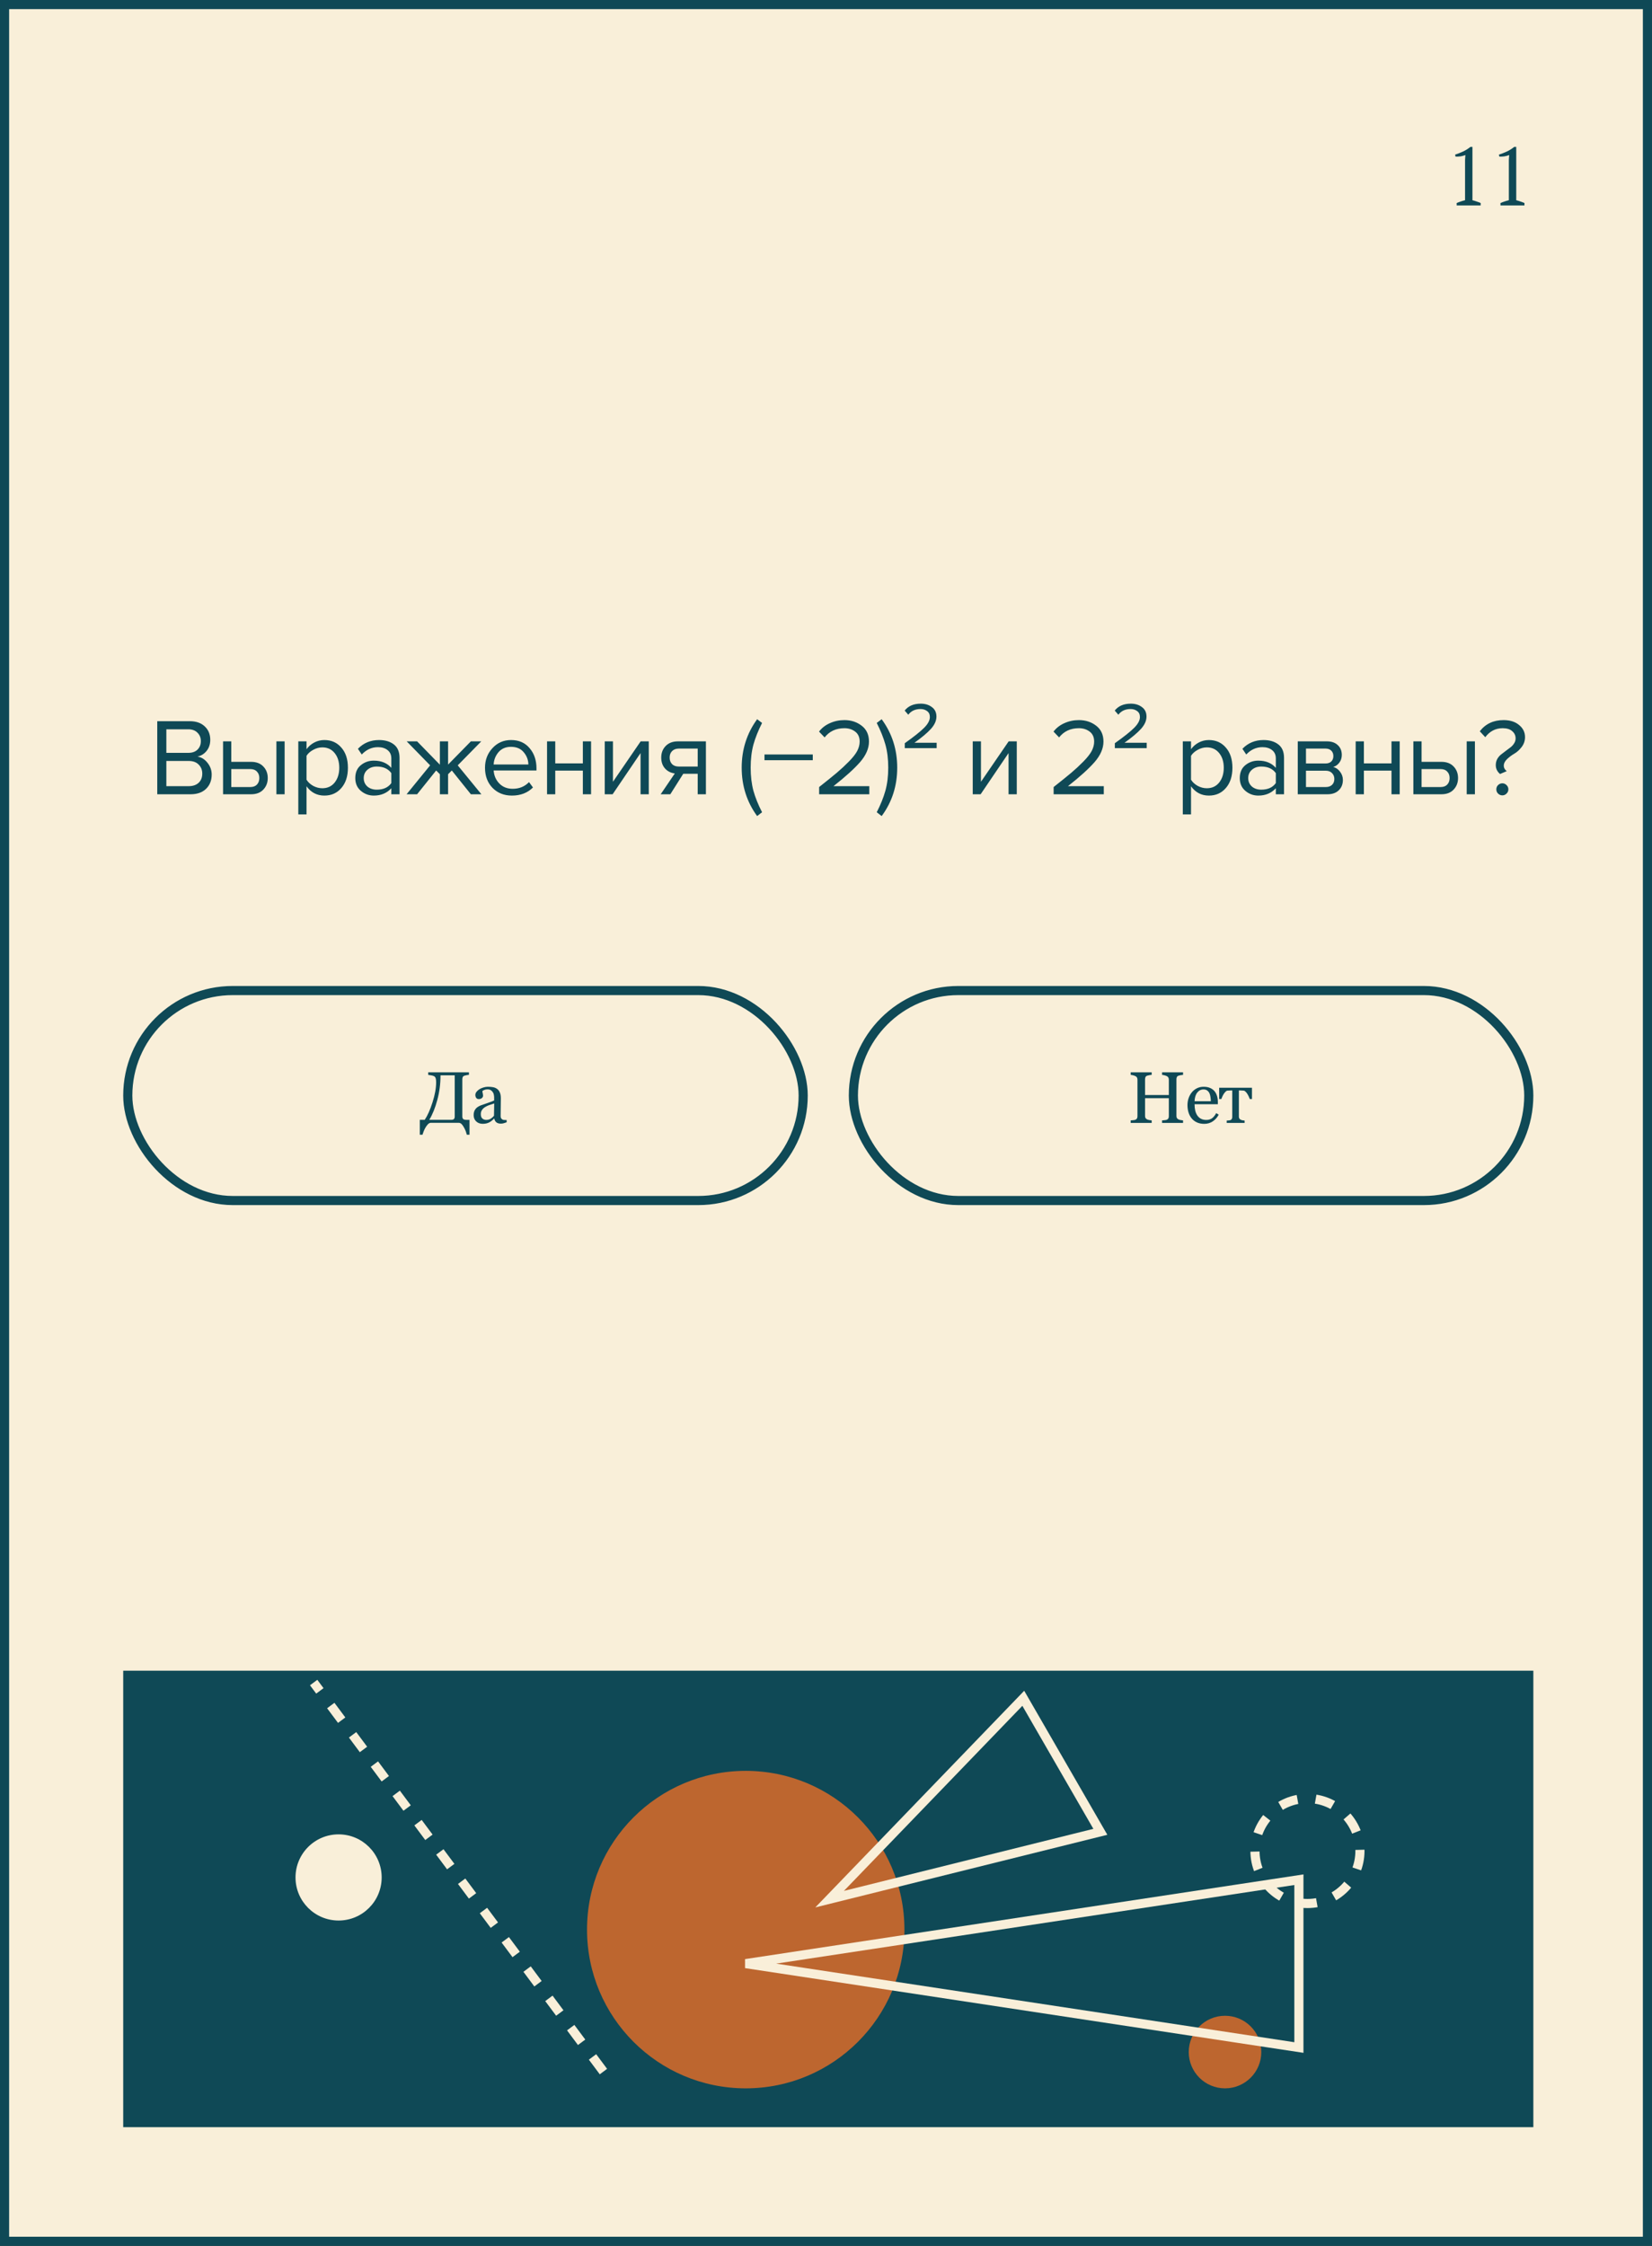 <?xml version="1.0" encoding="UTF-8"?> <svg xmlns="http://www.w3.org/2000/svg" width="362" height="492" viewBox="0 0 362 492" fill="none"><rect x="0" y="0" width="362" height="492" fill="#333333" stroke="none"/> <rect x="1" y="1" width="360" height="490" fill="#F9EFD9" stroke="#0F4956" stroke-width="2"></rect> <path d="M324.455 45H319.199V44.478C319.499 44.346 319.799 44.232 320.099 44.136C320.411 44.028 320.723 43.938 321.035 43.866V35.028L321.107 33.966C320.771 34.098 320.423 34.194 320.063 34.254C319.703 34.302 319.331 34.32 318.947 34.308L318.857 33.876C319.409 33.696 319.979 33.474 320.567 33.21C321.155 32.934 321.701 32.592 322.205 32.184H322.655V43.866C322.955 43.938 323.255 44.028 323.555 44.136C323.855 44.232 324.155 44.346 324.455 44.478V45ZM334.052 45H328.796V44.478C329.096 44.346 329.396 44.232 329.696 44.136C330.008 44.028 330.32 43.938 330.632 43.866V35.028L330.704 33.966C330.368 34.098 330.02 34.194 329.66 34.254C329.3 34.302 328.928 34.32 328.544 34.308L328.454 33.876C329.006 33.696 329.576 33.474 330.164 33.21C330.752 32.934 331.298 32.592 331.802 32.184H332.252V43.866C332.552 43.938 332.852 44.028 333.152 44.136C333.452 44.232 333.752 44.346 334.052 44.478V45Z" fill="#0F4956"></path> <rect x="27" y="366" width="309" height="100" fill="#0F4956"></rect> <mask id="mask0_247:174" style="mask-type:alpha" maskUnits="userSpaceOnUse" x="27" y="366" width="309" height="100"> <rect x="27" y="366" width="309" height="100" fill="#0F4956"></rect> </mask> <g mask="url(#mask0_247:174)"> <circle cx="268.437" cy="449.543" r="7.949" fill="#BD662F"></circle> <circle cx="74.195" cy="411.291" r="9.439" fill="#F9EFD9"></circle> <circle cx="286.5" cy="405.5" r="11.5" stroke="#F9EFD9" stroke-width="2" stroke-dasharray="4 4"></circle> <circle cx="163.409" cy="422.717" r="34.775" fill="#BD662F"></circle> <path d="M132.228 453.819L68.73 368.596" stroke="#F9EFD9" stroke-width="2" stroke-dasharray="4 4"></path> <path d="M181.789 416.049L224.23 372.045L241.118 401.296L181.789 416.049Z" stroke="#F9EFD9" stroke-width="2"></path> <path d="M163.409 430.169L284.624 411.788L284.624 448.55L163.409 430.169Z" stroke="#F9EFD9" stroke-width="2"></path> </g> <path d="M99.641 244.617V235.57H96.531C96.531 237.43 96.297 239.227 95.828 240.961C95.365 242.695 94.779 244.148 94.07 245.32H98.914C99.164 245.32 99.346 245.263 99.461 245.148C99.581 245.034 99.641 244.857 99.641 244.617ZM94.344 245.977C94.135 246.003 93.932 246.12 93.734 246.328C93.542 246.542 93.367 246.784 93.211 247.055C93.065 247.305 92.935 247.581 92.82 247.883C92.706 248.19 92.625 248.424 92.578 248.586H91.992V245.32H93.07C93.701 244.372 94.273 243.081 94.789 241.445C95.31 239.81 95.57 238.354 95.57 237.078C95.57 236.688 95.534 236.391 95.461 236.188C95.393 235.979 95.26 235.828 95.062 235.734C94.932 235.672 94.727 235.617 94.445 235.57C94.164 235.518 93.958 235.484 93.828 235.469V234.914H102.758V235.469C102.612 235.474 102.432 235.497 102.219 235.539C102.01 235.581 101.854 235.62 101.75 235.656C101.573 235.719 101.453 235.823 101.391 235.969C101.333 236.115 101.305 236.273 101.305 236.445V244.555C101.305 244.846 101.378 245.049 101.523 245.164C101.669 245.273 101.904 245.328 102.227 245.328H102.883V248.586H102.297C102.245 248.383 102.177 248.159 102.094 247.914C102.01 247.669 101.88 247.383 101.703 247.055C101.547 246.763 101.383 246.518 101.211 246.32C101.039 246.122 100.839 246.008 100.609 245.977H94.344ZM111.022 245.859C110.777 245.948 110.561 246.018 110.373 246.07C110.191 246.128 109.983 246.156 109.748 246.156C109.342 246.156 109.017 246.062 108.772 245.875C108.532 245.682 108.379 245.404 108.311 245.039H108.264C107.926 245.414 107.561 245.701 107.17 245.898C106.785 246.096 106.319 246.195 105.772 246.195C105.194 246.195 104.717 246.018 104.342 245.664C103.972 245.31 103.787 244.846 103.787 244.273C103.787 243.977 103.829 243.711 103.912 243.477C103.996 243.242 104.121 243.031 104.287 242.844C104.418 242.688 104.59 242.549 104.803 242.43C105.017 242.305 105.217 242.206 105.405 242.133C105.639 242.044 106.113 241.88 106.827 241.641C107.545 241.401 108.03 241.214 108.28 241.078V240.305C108.28 240.237 108.264 240.107 108.233 239.914C108.207 239.721 108.147 239.539 108.053 239.367C107.949 239.174 107.801 239.008 107.608 238.867C107.42 238.721 107.152 238.648 106.803 238.648C106.564 238.648 106.34 238.69 106.131 238.773C105.928 238.852 105.785 238.935 105.702 239.023C105.702 239.128 105.725 239.281 105.772 239.484C105.824 239.688 105.85 239.875 105.85 240.047C105.85 240.229 105.767 240.396 105.6 240.547C105.439 240.698 105.212 240.773 104.92 240.773C104.66 240.773 104.467 240.682 104.342 240.5C104.222 240.312 104.162 240.104 104.162 239.875C104.162 239.635 104.246 239.406 104.412 239.188C104.584 238.969 104.806 238.773 105.077 238.602C105.311 238.456 105.595 238.333 105.928 238.234C106.261 238.13 106.587 238.078 106.905 238.078C107.342 238.078 107.722 238.109 108.045 238.172C108.373 238.229 108.67 238.357 108.936 238.555C109.202 238.747 109.402 239.01 109.537 239.344C109.678 239.672 109.748 240.096 109.748 240.617C109.748 241.362 109.741 242.023 109.725 242.602C109.709 243.174 109.702 243.802 109.702 244.484C109.702 244.688 109.735 244.849 109.803 244.969C109.876 245.089 109.985 245.19 110.131 245.273C110.209 245.32 110.332 245.346 110.498 245.352C110.67 245.357 110.845 245.359 111.022 245.359V245.859ZM108.295 241.734C107.853 241.865 107.465 241.992 107.131 242.117C106.798 242.242 106.488 242.398 106.202 242.586C105.941 242.763 105.735 242.974 105.584 243.219C105.433 243.458 105.358 243.745 105.358 244.078C105.358 244.51 105.47 244.828 105.694 245.031C105.923 245.234 106.212 245.336 106.561 245.336C106.931 245.336 107.256 245.247 107.537 245.07C107.819 244.888 108.056 244.674 108.248 244.43L108.295 241.734Z" fill="#0F4956"></path> <rect x="28" y="217" width="148" height="46" rx="23" stroke="#0F4956" stroke-width="2"></rect> <path d="M259.242 246H254.641V245.445C254.766 245.435 254.945 245.419 255.18 245.398C255.419 245.378 255.583 245.346 255.672 245.305C255.828 245.242 255.943 245.148 256.016 245.023C256.089 244.893 256.125 244.727 256.125 244.523V240.578H250.914V244.438C250.914 244.62 250.943 244.773 251 244.898C251.062 245.023 251.182 245.133 251.359 245.227C251.448 245.273 251.604 245.32 251.828 245.367C252.057 245.414 252.237 245.44 252.367 245.445V246H247.766V245.445C247.891 245.435 248.07 245.419 248.305 245.398C248.544 245.378 248.708 245.346 248.797 245.305C248.953 245.242 249.068 245.148 249.141 245.023C249.214 244.893 249.25 244.727 249.25 244.523V236.523C249.25 236.357 249.216 236.206 249.148 236.07C249.081 235.93 248.964 235.82 248.797 235.742C248.656 235.674 248.484 235.615 248.281 235.562C248.083 235.51 247.911 235.479 247.766 235.469V234.914H252.367V235.469C252.221 235.474 252.042 235.497 251.828 235.539C251.62 235.581 251.464 235.62 251.359 235.656C251.182 235.719 251.062 235.823 251 235.969C250.943 236.115 250.914 236.273 250.914 236.445V239.883H256.125V236.523C256.125 236.357 256.091 236.206 256.023 236.07C255.956 235.93 255.839 235.82 255.672 235.742C255.531 235.674 255.359 235.615 255.156 235.562C254.958 235.51 254.786 235.479 254.641 235.469V234.914H259.242V235.469C259.096 235.474 258.917 235.497 258.703 235.539C258.495 235.581 258.339 235.62 258.234 235.656C258.057 235.719 257.938 235.823 257.875 235.969C257.818 236.115 257.789 236.273 257.789 236.445V244.438C257.789 244.62 257.818 244.773 257.875 244.898C257.938 245.023 258.057 245.133 258.234 245.227C258.323 245.273 258.479 245.32 258.703 245.367C258.932 245.414 259.112 245.44 259.242 245.445V246ZM267.053 244.188C266.73 244.802 266.298 245.292 265.756 245.656C265.215 246.021 264.592 246.203 263.889 246.203C263.269 246.203 262.725 246.094 262.256 245.875C261.793 245.656 261.41 245.359 261.108 244.984C260.806 244.609 260.579 244.172 260.428 243.672C260.282 243.172 260.209 242.643 260.209 242.086C260.209 241.586 260.288 241.096 260.444 240.617C260.605 240.133 260.84 239.698 261.147 239.312C261.444 238.943 261.811 238.646 262.248 238.422C262.691 238.193 263.186 238.078 263.733 238.078C264.295 238.078 264.777 238.167 265.178 238.344C265.579 238.521 265.905 238.763 266.155 239.07C266.394 239.362 266.571 239.706 266.686 240.102C266.806 240.497 266.866 240.927 266.866 241.391V241.906H261.764C261.764 242.411 261.811 242.87 261.905 243.281C262.004 243.693 262.157 244.055 262.366 244.367C262.569 244.669 262.834 244.909 263.163 245.086C263.491 245.258 263.881 245.344 264.334 245.344C264.798 245.344 265.196 245.237 265.53 245.023C265.868 244.805 266.194 244.414 266.506 243.852L267.053 244.188ZM265.327 241.25C265.327 240.958 265.301 240.646 265.248 240.312C265.202 239.979 265.123 239.701 265.014 239.477C264.894 239.237 264.73 239.042 264.522 238.891C264.314 238.74 264.045 238.664 263.717 238.664C263.17 238.664 262.715 238.893 262.35 239.352C261.991 239.805 261.795 240.438 261.764 241.25H265.327ZM274.341 240.766H273.864C273.817 240.62 273.747 240.448 273.653 240.25C273.565 240.052 273.466 239.865 273.356 239.688C273.242 239.495 273.111 239.326 272.966 239.18C272.825 239.029 272.677 238.943 272.52 238.922C272.359 238.906 272.179 238.896 271.981 238.891C271.783 238.88 271.614 238.875 271.473 238.875V244.609C271.473 244.786 271.51 244.932 271.583 245.047C271.656 245.161 271.765 245.25 271.911 245.312C272.026 245.365 272.156 245.404 272.302 245.43C272.447 245.456 272.591 245.474 272.731 245.484V246H268.809V245.484C268.929 245.474 269.065 245.464 269.216 245.453C269.372 245.443 269.497 245.422 269.591 245.391C269.736 245.344 269.843 245.263 269.911 245.148C269.984 245.029 270.02 244.875 270.02 244.688V238.875C269.854 238.88 269.666 238.888 269.458 238.898C269.249 238.904 269.085 238.911 268.966 238.922C268.83 238.932 268.684 239.018 268.528 239.18C268.377 239.341 268.244 239.51 268.13 239.688C268.02 239.865 267.919 240.062 267.825 240.281C267.731 240.495 267.666 240.656 267.63 240.766H267.153V238.297H274.341V240.766Z" fill="#0F4956"></path> <rect x="187" y="217" width="148" height="46" rx="23" stroke="#0F4956" stroke-width="2"></rect> <path d="M41.755 174H34.459V157.992H41.587C42.964 157.992 44.051 158.368 44.852 159.12C45.667 159.872 46.075 160.856 46.075 162.072C46.075 163.032 45.803 163.848 45.26 164.52C44.715 165.176 44.051 165.584 43.267 165.744C44.115 165.872 44.843 166.32 45.452 167.088C46.075 167.856 46.388 168.72 46.388 169.68C46.388 170.976 45.971 172.024 45.139 172.824C44.324 173.608 43.196 174 41.755 174ZM41.252 164.928C42.132 164.928 42.812 164.688 43.291 164.208C43.772 163.728 44.011 163.112 44.011 162.36C44.011 161.608 43.764 160.992 43.267 160.512C42.788 160.016 42.115 159.768 41.252 159.768H36.452V164.928H41.252ZM41.347 172.224C42.276 172.224 43.004 171.976 43.532 171.48C44.059 170.984 44.324 170.312 44.324 169.464C44.324 168.68 44.059 168.024 43.532 167.496C43.02 166.968 42.291 166.704 41.347 166.704H36.452V172.224H41.347ZM48.881 162.408H50.681V166.896H55.025C56.177 166.896 57.073 167.24 57.713 167.928C58.353 168.6 58.673 169.44 58.673 170.448C58.673 171.456 58.345 172.304 57.689 172.992C57.049 173.664 56.161 174 55.025 174H48.881V162.408ZM54.833 168.48H50.681V172.416H54.833C55.473 172.416 55.961 172.24 56.297 171.888C56.649 171.52 56.825 171.04 56.825 170.448C56.825 169.856 56.649 169.384 56.297 169.032C55.961 168.664 55.473 168.48 54.833 168.48ZM62.369 174H60.569V162.408H62.369V174ZM71.079 174.288C69.447 174.288 68.143 173.608 67.167 172.248V178.416H65.367V162.408H67.167V164.136C67.599 163.528 68.159 163.04 68.847 162.672C69.535 162.304 70.279 162.12 71.079 162.12C72.615 162.12 73.855 162.672 74.799 163.776C75.759 164.864 76.239 166.336 76.239 168.192C76.239 170.048 75.759 171.528 74.799 172.632C73.855 173.736 72.615 174.288 71.079 174.288ZM70.623 172.68C71.759 172.68 72.663 172.264 73.335 171.432C74.007 170.584 74.343 169.504 74.343 168.192C74.343 166.88 74.007 165.808 73.335 164.976C72.663 164.144 71.759 163.728 70.623 163.728C69.935 163.728 69.263 163.912 68.607 164.28C67.967 164.632 67.487 165.064 67.167 165.576V170.808C67.487 171.336 67.967 171.784 68.607 172.152C69.263 172.504 69.935 172.68 70.623 172.68ZM87.55 174H85.75V172.68C84.774 173.752 83.494 174.288 81.91 174.288C80.838 174.288 79.894 173.944 79.078 173.256C78.262 172.568 77.854 171.632 77.854 170.448C77.854 169.232 78.254 168.296 79.054 167.64C79.87 166.968 80.822 166.632 81.91 166.632C83.558 166.632 84.838 167.16 85.75 168.216V166.128C85.75 165.36 85.478 164.76 84.934 164.328C84.39 163.896 83.686 163.68 82.822 163.68C81.462 163.68 80.278 164.216 79.27 165.288L78.43 164.04C79.662 162.76 81.206 162.12 83.062 162.12C84.39 162.12 85.47 162.44 86.302 163.08C87.134 163.72 87.55 164.704 87.55 166.032V174ZM82.558 172.992C83.998 172.992 85.062 172.512 85.75 171.552V169.368C85.062 168.408 83.998 167.928 82.558 167.928C81.726 167.928 81.038 168.168 80.494 168.648C79.966 169.112 79.702 169.72 79.702 170.472C79.702 171.208 79.966 171.816 80.494 172.296C81.038 172.76 81.726 172.992 82.558 172.992ZM91.398 174H89.094L94.254 167.664L89.118 162.408H91.398L96.39 167.52V162.408H98.19V167.496L103.182 162.408H105.462L100.302 167.664L105.486 174H103.182L99.006 168.792L98.19 169.608V174H96.39V169.608L95.574 168.792L91.398 174ZM112.182 174.288C110.454 174.288 109.038 173.728 107.934 172.608C106.83 171.472 106.278 170 106.278 168.192C106.278 166.496 106.822 165.064 107.91 163.896C108.998 162.712 110.358 162.12 111.99 162.12C113.702 162.12 115.054 162.712 116.046 163.896C117.054 165.064 117.558 166.544 117.558 168.336V168.792H108.174C108.254 169.928 108.67 170.88 109.422 171.648C110.174 172.416 111.15 172.8 112.35 172.8C113.79 172.8 114.982 172.312 115.926 171.336L116.79 172.512C115.606 173.696 114.07 174.288 112.182 174.288ZM115.782 167.472C115.766 166.48 115.43 165.592 114.774 164.808C114.118 164.008 113.182 163.608 111.966 163.608C110.814 163.608 109.902 164 109.23 164.784C108.574 165.568 108.222 166.464 108.174 167.472H115.782ZM121.673 174H119.873V162.408H121.673V167.232H127.721V162.408H129.521V174H127.721V168.816H121.673V174ZM134.244 174H132.516V162.408H134.316V171.264L140.388 162.408H142.164V174H140.364V164.976L134.244 174ZM146.886 174H144.774L147.87 169.44C146.99 169.328 146.27 168.96 145.71 168.336C145.166 167.712 144.894 166.92 144.894 165.96C144.894 164.936 145.222 164.088 145.878 163.416C146.534 162.744 147.43 162.408 148.566 162.408H154.686V174H152.886V169.512H149.718L146.886 174ZM148.758 167.928H152.886V163.992H148.758C148.134 163.992 147.638 164.176 147.27 164.544C146.918 164.896 146.742 165.368 146.742 165.96C146.742 166.552 146.918 167.032 147.27 167.4C147.622 167.752 148.118 167.928 148.758 167.928ZM166.99 177.936L165.91 178.776C163.654 175.688 162.526 172.152 162.526 168.168C162.526 164.2 163.654 160.664 165.91 157.56L166.99 158.376C166.142 160.056 165.51 161.64 165.094 163.128C164.694 164.616 164.494 166.296 164.494 168.168C164.494 170.04 164.694 171.728 165.094 173.232C165.51 174.72 166.142 176.288 166.99 177.936ZM178.103 166.536H167.519V165.288H178.103V166.536ZM190.488 174H179.496V172.416C181.16 171.104 182.448 170.064 183.36 169.296C184.288 168.512 185.176 167.688 186.024 166.824C186.888 165.944 187.496 165.168 187.848 164.496C188.2 163.808 188.376 163.128 188.376 162.456C188.376 161.496 188.048 160.768 187.392 160.272C186.736 159.776 185.952 159.528 185.04 159.528C183.2 159.528 181.752 160.2 180.696 161.544L179.472 160.272C180.08 159.472 180.872 158.856 181.848 158.424C182.84 157.976 183.904 157.752 185.04 157.752C186.496 157.752 187.752 158.16 188.808 158.976C189.88 159.792 190.416 160.952 190.416 162.456C190.416 163.944 189.776 165.432 188.496 166.92C187.216 168.392 185.264 170.16 182.64 172.224H190.488V174ZM193.197 178.776L192.117 177.936C192.965 176.288 193.597 174.72 194.013 173.232C194.429 171.728 194.637 170.04 194.637 168.168C194.637 166.28 194.429 164.592 194.013 163.104C193.597 161.616 192.965 160.04 192.117 158.376L193.197 157.56C195.469 160.648 196.605 164.184 196.605 168.168C196.605 172.168 195.469 175.704 193.197 178.776ZM205.247 163.896H198.263V162.816C200.247 161.408 201.655 160.288 202.487 159.456C203.335 158.608 203.759 157.816 203.759 157.08C203.759 156.504 203.559 156.072 203.159 155.784C202.759 155.48 202.279 155.328 201.719 155.328C200.551 155.328 199.655 155.744 199.031 156.576L198.239 155.664C199.039 154.656 200.215 154.152 201.767 154.152C202.727 154.152 203.535 154.4 204.191 154.896C204.863 155.376 205.199 156.072 205.199 156.984C205.199 157.88 204.799 158.776 203.999 159.672C203.199 160.552 201.991 161.568 200.375 162.72H205.247V163.896ZM214.883 174H213.155V162.408H214.955V171.264L221.027 162.408H222.803V174H221.003V164.976L214.883 174ZM241.872 174H230.88V172.416C232.544 171.104 233.832 170.064 234.744 169.296C235.672 168.512 236.56 167.688 237.408 166.824C238.272 165.944 238.88 165.168 239.232 164.496C239.584 163.808 239.76 163.128 239.76 162.456C239.76 161.496 239.432 160.768 238.776 160.272C238.12 159.776 237.336 159.528 236.424 159.528C234.584 159.528 233.136 160.2 232.08 161.544L230.856 160.272C231.464 159.472 232.256 158.856 233.232 158.424C234.224 157.976 235.288 157.752 236.424 157.752C237.88 157.752 239.136 158.16 240.192 158.976C241.264 159.792 241.8 160.952 241.8 162.456C241.8 163.944 241.16 165.432 239.88 166.92C238.6 168.392 236.648 170.16 234.024 172.224H241.872V174ZM251.278 163.896H244.294V162.816C246.278 161.408 247.686 160.288 248.518 159.456C249.366 158.608 249.79 157.816 249.79 157.08C249.79 156.504 249.59 156.072 249.19 155.784C248.79 155.48 248.31 155.328 247.75 155.328C246.582 155.328 245.686 155.744 245.062 156.576L244.27 155.664C245.07 154.656 246.246 154.152 247.798 154.152C248.758 154.152 249.566 154.4 250.222 154.896C250.894 155.376 251.23 156.072 251.23 156.984C251.23 157.88 250.83 158.776 250.03 159.672C249.23 160.552 248.022 161.568 246.406 162.72H251.278V163.896ZM264.898 174.288C263.266 174.288 261.962 173.608 260.986 172.248V178.416H259.186V162.408H260.986V164.136C261.418 163.528 261.978 163.04 262.666 162.672C263.354 162.304 264.098 162.12 264.898 162.12C266.434 162.12 267.674 162.672 268.618 163.776C269.578 164.864 270.058 166.336 270.058 168.192C270.058 170.048 269.578 171.528 268.618 172.632C267.674 173.736 266.434 174.288 264.898 174.288ZM264.442 172.68C265.578 172.68 266.482 172.264 267.154 171.432C267.826 170.584 268.162 169.504 268.162 168.192C268.162 166.88 267.826 165.808 267.154 164.976C266.482 164.144 265.578 163.728 264.442 163.728C263.754 163.728 263.082 163.912 262.426 164.28C261.786 164.632 261.306 165.064 260.986 165.576V170.808C261.306 171.336 261.786 171.784 262.426 172.152C263.082 172.504 263.754 172.68 264.442 172.68ZM281.368 174H279.568V172.68C278.592 173.752 277.312 174.288 275.728 174.288C274.656 174.288 273.712 173.944 272.896 173.256C272.08 172.568 271.672 171.632 271.672 170.448C271.672 169.232 272.072 168.296 272.872 167.64C273.688 166.968 274.64 166.632 275.728 166.632C277.376 166.632 278.656 167.16 279.568 168.216V166.128C279.568 165.36 279.296 164.76 278.752 164.328C278.208 163.896 277.504 163.68 276.64 163.68C275.28 163.68 274.096 164.216 273.088 165.288L272.248 164.04C273.48 162.76 275.024 162.12 276.88 162.12C278.208 162.12 279.288 162.44 280.12 163.08C280.952 163.72 281.368 164.704 281.368 166.032V174ZM276.376 172.992C277.816 172.992 278.88 172.512 279.568 171.552V169.368C278.88 168.408 277.816 167.928 276.376 167.928C275.544 167.928 274.856 168.168 274.312 168.648C273.784 169.112 273.52 169.72 273.52 170.472C273.52 171.208 273.784 171.816 274.312 172.296C274.856 172.76 275.544 172.992 276.376 172.992ZM290.881 174H284.377V162.408H290.761C291.769 162.408 292.561 162.68 293.137 163.224C293.729 163.768 294.025 164.488 294.025 165.384C294.025 166.04 293.841 166.608 293.473 167.088C293.121 167.552 292.681 167.864 292.153 168.024C292.745 168.168 293.241 168.512 293.641 169.056C294.057 169.6 294.265 170.2 294.265 170.856C294.265 171.8 293.961 172.56 293.353 173.136C292.761 173.712 291.937 174 290.881 174ZM290.521 172.416C291.097 172.416 291.553 172.256 291.889 171.936C292.225 171.616 292.393 171.184 292.393 170.64C292.393 170.144 292.225 169.72 291.889 169.368C291.553 169.016 291.097 168.84 290.521 168.84H286.177V172.416H290.521ZM290.449 167.256C290.993 167.256 291.417 167.112 291.721 166.824C292.025 166.52 292.177 166.128 292.177 165.648C292.177 165.136 292.025 164.736 291.721 164.448C291.417 164.144 290.993 163.992 290.449 163.992H286.177V167.256H290.449ZM298.866 174H297.066V162.408H298.866V167.232H304.914V162.408H306.714V174H304.914V168.816H298.866V174ZM309.708 162.408H311.508V166.896H315.852C317.004 166.896 317.9 167.24 318.54 167.928C319.18 168.6 319.5 169.44 319.5 170.448C319.5 171.456 319.172 172.304 318.516 172.992C317.876 173.664 316.988 174 315.852 174H309.708V162.408ZM315.66 168.48H311.508V172.416H315.66C316.3 172.416 316.788 172.24 317.124 171.888C317.476 171.52 317.652 171.04 317.652 170.448C317.652 169.856 317.476 169.384 317.124 169.032C316.788 168.664 316.3 168.48 315.66 168.48ZM323.196 174H321.396V162.408H323.196V174ZM328.703 169.56C328.079 169.032 327.767 168.384 327.767 167.616C327.767 167.136 327.871 166.696 328.079 166.296C328.303 165.896 328.575 165.568 328.895 165.312C329.215 165.056 329.559 164.792 329.927 164.52C330.311 164.232 330.663 163.968 330.983 163.728C331.303 163.488 331.567 163.2 331.775 162.864C331.999 162.528 332.111 162.16 332.111 161.76C332.111 161.12 331.863 160.592 331.367 160.176C330.887 159.744 330.191 159.528 329.279 159.528C327.727 159.528 326.455 160.184 325.463 161.496L324.263 160.2C325.527 158.568 327.263 157.752 329.471 157.752C330.895 157.752 332.031 158.112 332.879 158.832C333.743 159.536 334.175 160.416 334.175 161.472C334.175 162.288 333.927 163.016 333.431 163.656C332.951 164.28 332.423 164.76 331.847 165.096C331.271 165.432 330.735 165.832 330.239 166.296C329.759 166.76 329.519 167.248 329.519 167.76C329.519 168.208 329.735 168.6 330.167 168.936L328.703 169.56ZM330.119 173.856C329.863 174.112 329.559 174.24 329.207 174.24C328.855 174.24 328.543 174.112 328.271 173.856C328.015 173.6 327.887 173.288 327.887 172.92C327.887 172.552 328.015 172.24 328.271 171.984C328.543 171.728 328.855 171.6 329.207 171.6C329.559 171.6 329.863 171.728 330.119 171.984C330.391 172.24 330.527 172.552 330.527 172.92C330.527 173.288 330.391 173.6 330.119 173.856Z" fill="#0F4956"></path> </svg> 